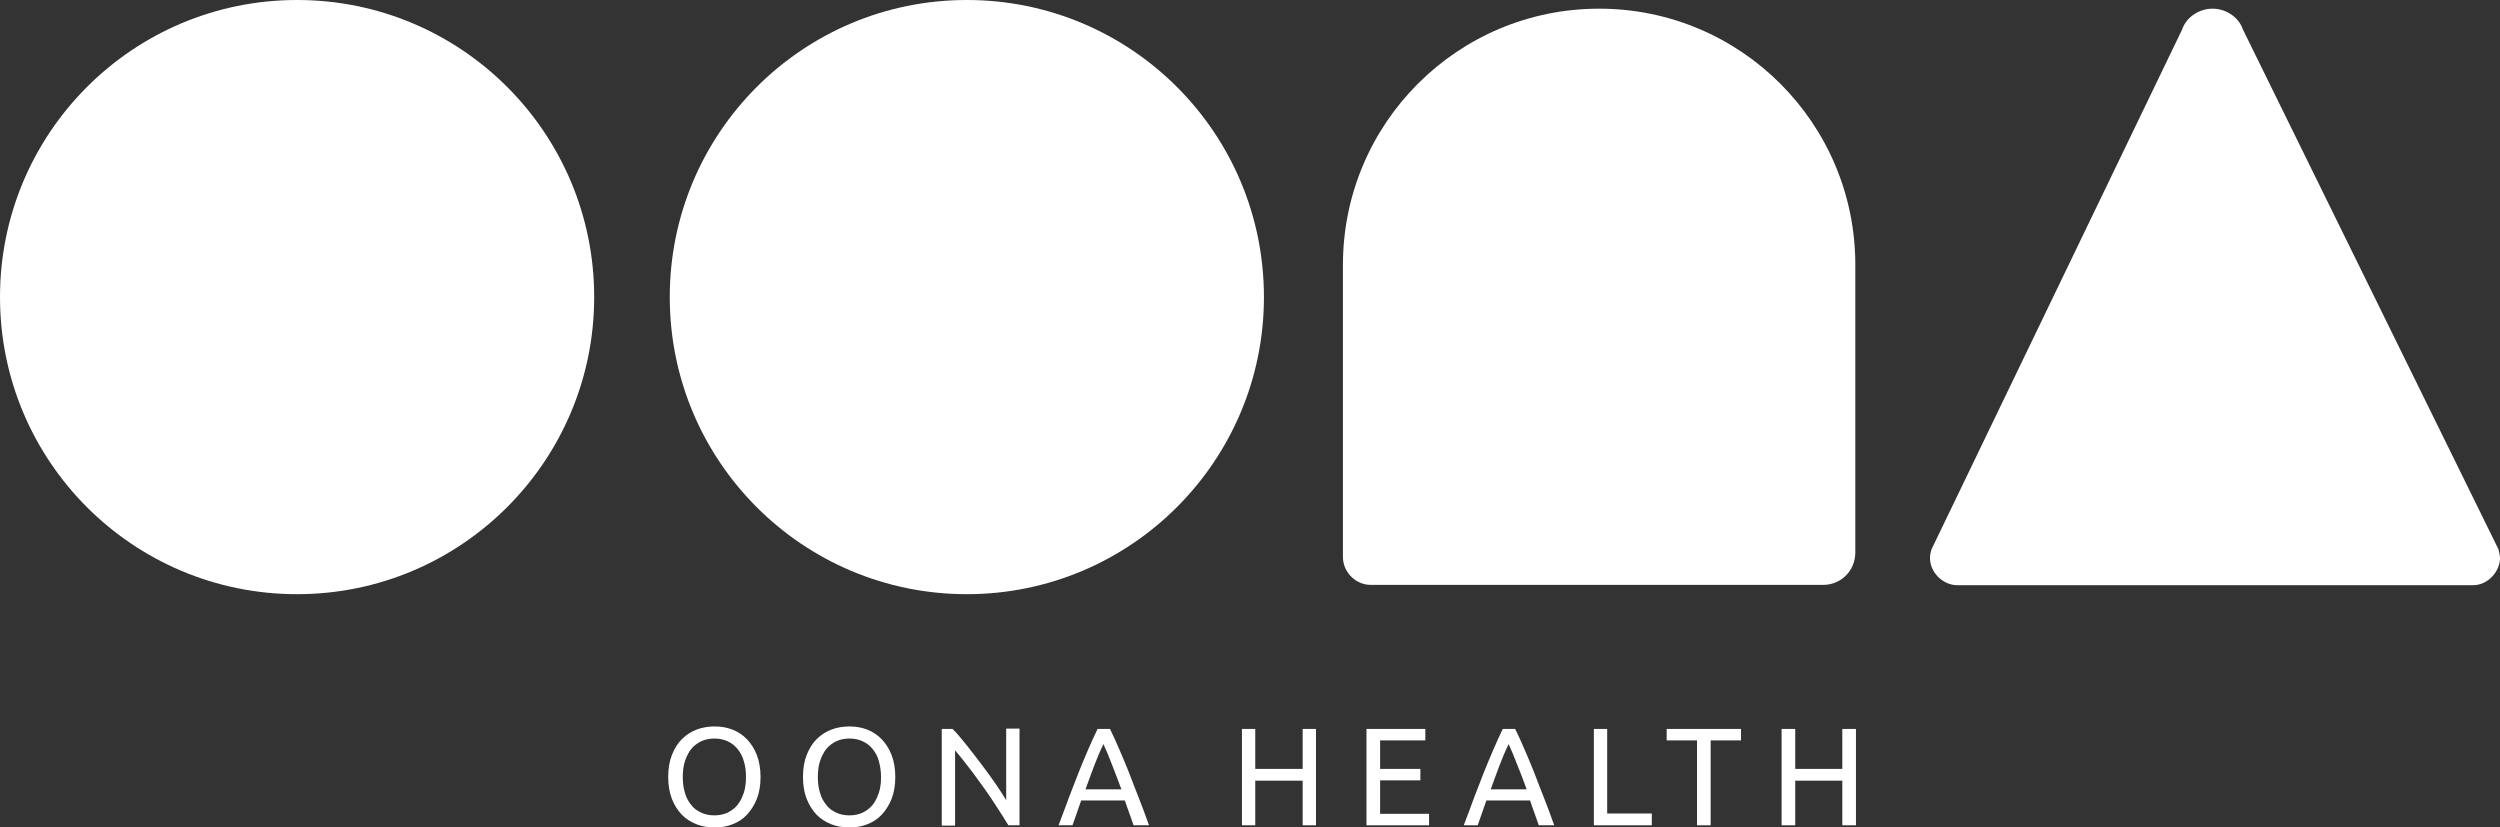 <?xml version="1.0" encoding="UTF-8"?>
<!-- Generator: Adobe Illustrator 27.4.1, SVG Export Plug-In . SVG Version: 6.00 Build 0)  -->
<svg xmlns="http://www.w3.org/2000/svg" xmlns:xlink="http://www.w3.org/1999/xlink" version="1.1" id="Layer_1" x="0px" y="0px" viewBox="0 0 807 267.1" style="enable-background:new 0 0 807 267.1;" xml:space="preserve">
<rect x="0" y="0" width="807" height="267.1" fill="#333333" stroke="none"/>
<style type="text/css">
	.st0{fill:#FFFFFF;}
</style>
<g id="a">
</g>
<g id="b">
	<g id="c">
		<g>
			<g>
				<path class="st0" d="M807,180.1c0-1-0.3-1.8-0.5-2.8L724,9.5c-1.3-3.9-5.4-6.7-9.8-6.7s-8.5,2.8-9.8,6.7l-80.9,167.8      c-0.3,1-0.5,1.8-0.5,2.8c0,4.9,4.4,8.8,8.8,8.8h166.5C803.1,188.9,807,184.5,807,180.1"></path>
				<path class="st0" d="M598.9,178.3V85.5c0-45.7-37-82.7-82.7-82.7s-82.7,37-82.7,82.7c0,0.3,0,0.7,0,1c0,0.2,0,0.4,0,0.5v92.8      c0,4.9,4.1,9,9,9h145.8C594.2,188.9,598.9,184.3,598.9,178.3"></path>
				<path class="st0" d="M408,95.9c0-53-42.9-95.9-95.9-95.9s-95.9,42.9-95.9,95.9s42.9,95.9,95.9,95.9S408,148.8,408,95.9"></path>
				<path class="st0" d="M191.8,95.9c0-53-42.9-95.9-95.9-95.9S0,42.9,0,95.9s42.9,95.9,95.9,95.9S191.8,148.8,191.8,95.9"></path>
				<polygon class="st0" points="594.7,266.4 599.1,266.4 599.1,235.3 594.7,235.3 594.7,248.2 579.5,248.2 579.5,235.3       575.1,235.3 575.1,266.4 579.5,266.4 579.5,252 594.7,252     "></polygon>
				<polygon class="st0" points="420.5,266.4 424.8,266.4 424.8,235.3 420.5,235.3 420.5,248.2 405.2,248.2 405.2,235.3       400.9,235.3 400.9,266.4 405.2,266.4 405.2,252 420.5,252     "></polygon>
				<path class="st0" d="M240.8,250.8c0,1.9-0.2,3.6-0.7,5.1s-1.2,2.9-2,3.9c-0.9,1.1-2,1.9-3.2,2.5c-1.3,0.6-2.7,0.9-4.3,0.9      s-3-0.3-4.3-0.9s-2.4-1.4-3.2-2.5c-0.9-1.1-1.6-2.4-2-3.9c-0.5-1.5-0.7-3.3-0.7-5.1s0.2-3.6,0.7-5.1s1.2-2.9,2-3.9      c0.9-1.1,2-1.9,3.2-2.5c1.3-0.6,2.7-0.9,4.3-0.9s3,0.3,4.3,0.9s2.3,1.4,3.2,2.5c0.9,1.1,1.6,2.4,2,3.9      C240.6,247.2,240.8,248.9,240.8,250.8 M245.5,250.8c0-2.7-0.4-5-1.2-7.1s-1.9-3.7-3.2-5.1c-1.4-1.4-2.9-2.4-4.7-3.1      c-1.8-0.7-3.7-1-5.7-1s-4,0.3-5.8,1s-3.4,1.7-4.8,3.1s-2.4,3.1-3.2,5.1c-0.8,2-1.2,4.4-1.2,7.1s0.4,5,1.2,7.1s1.9,3.7,3.2,5.1      c1.4,1.4,3,2.4,4.8,3.1s3.7,1,5.8,1s3.9-0.3,5.7-1s3.4-1.7,4.7-3.1s2.4-3.1,3.2-5.1S245.5,253.5,245.5,250.8"></path>
				<path class="st0" d="M284.4,250.8c0,1.9-0.2,3.6-0.7,5.1s-1.2,2.9-2,3.9c-0.9,1.1-2,1.9-3.2,2.5c-1.3,0.6-2.7,0.9-4.3,0.9      s-3-0.3-4.3-0.9s-2.4-1.4-3.2-2.5c-0.9-1.1-1.6-2.4-2-3.9c-0.5-1.5-0.7-3.3-0.7-5.1s0.2-3.6,0.7-5.1s1.2-2.9,2-3.9      c0.9-1.1,2-1.9,3.2-2.5c1.3-0.6,2.7-0.9,4.3-0.9s3,0.3,4.3,0.9s2.3,1.4,3.2,2.5c0.9,1.1,1.6,2.4,2,3.9      C284.1,247.2,284.4,248.9,284.4,250.8 M289,250.8c0-2.7-0.4-5-1.2-7.1s-1.9-3.7-3.2-5.1c-1.4-1.4-2.9-2.4-4.7-3.1      c-1.8-0.7-3.7-1-5.7-1s-4,0.3-5.8,1s-3.4,1.7-4.8,3.1s-2.4,3.1-3.2,5.1c-0.8,2-1.2,4.4-1.2,7.1s0.4,5,1.2,7.1      c0.8,2,1.9,3.7,3.2,5.1c1.4,1.4,3,2.4,4.8,3.1s3.7,1,5.8,1s3.9-0.3,5.7-1c1.8-0.7,3.4-1.7,4.7-3.1s2.4-3.1,3.2-5.1      C288.6,255.8,289,253.5,289,250.8"></path>
				<path class="st0" d="M307.5,235.3H304v31.2h4.3v-24.3c0.8,1,1.8,2.1,2.7,3.3c1,1.3,2,2.6,3.1,4c1,1.4,2.1,2.9,3.2,4.4      s2.1,3,3.1,4.5s1.9,2.9,2.8,4.3s1.6,2.6,2.3,3.7h3.6v-31.2h-4.3v23.1c-1-1.6-2.1-3.4-3.5-5.4s-2.9-4.1-4.5-6.2s-3.2-4.2-4.8-6.2      C310.4,238.5,308.9,236.7,307.5,235.3"></path>
				<path class="st0" d="M362,254.8h-11.6c0.9-2.6,1.9-5.1,2.8-7.6c0.9-2.4,1.9-4.8,3-7c1,2.2,2,4.6,2.9,7      C360.1,249.7,361,252.2,362,254.8 M370.9,266.4c-1.2-3.3-2.3-6.4-3.4-9.1s-2.1-5.5-3.1-8s-2-4.9-3-7.2c-1-2.3-2-4.6-3.1-6.8h-4      c-1.1,2.2-2.1,4.5-3.1,6.8s-2,4.7-3,7.2s-2,5.2-3.1,8c-1,2.8-2.2,5.9-3.4,9.1h4.5l2.8-8h14.1c0.5,1.4,0.9,2.7,1.4,4      s0.9,2.6,1.4,4H370.9L370.9,266.4z"></path>
				<polygon class="st0" points="460.1,235.3 441.1,235.3 441.1,266.4 461.3,266.4 461.3,262.7 445.5,262.7 445.5,251.9       458.5,251.9 458.5,248.2 445.5,248.2 445.5,239 460.1,239     "></polygon>
				<path class="st0" d="M492.8,254.8h-11.6c0.9-2.6,1.9-5.1,2.8-7.6c0.9-2.4,1.9-4.8,3-7c1,2.2,2,4.6,2.9,7      C490.9,249.7,491.9,252.2,492.8,254.8 M501.7,266.4c-1.2-3.3-2.3-6.4-3.4-9.1s-2.1-5.5-3.1-8s-2-4.9-3-7.2c-1-2.3-2-4.6-3.1-6.8      h-4c-1.1,2.2-2.1,4.5-3.1,6.8s-2,4.7-3,7.2s-2,5.2-3.1,8c-1,2.8-2.2,5.9-3.4,9.1h4.5l2.8-8h14.1c0.5,1.4,0.9,2.7,1.4,4      s0.9,2.6,1.4,4H501.7L501.7,266.4z"></path>
				<polygon class="st0" points="518.8,235.3 514.5,235.3 514.5,266.4 533.2,266.4 533.2,262.6 518.8,262.6     "></polygon>
				<polygon class="st0" points="562,235.3 538,235.3 538,239 547.8,239 547.8,266.4 552.2,266.4 552.2,239 562,239     "></polygon>
			</g>
		</g>
	</g>
</g>
</svg>
